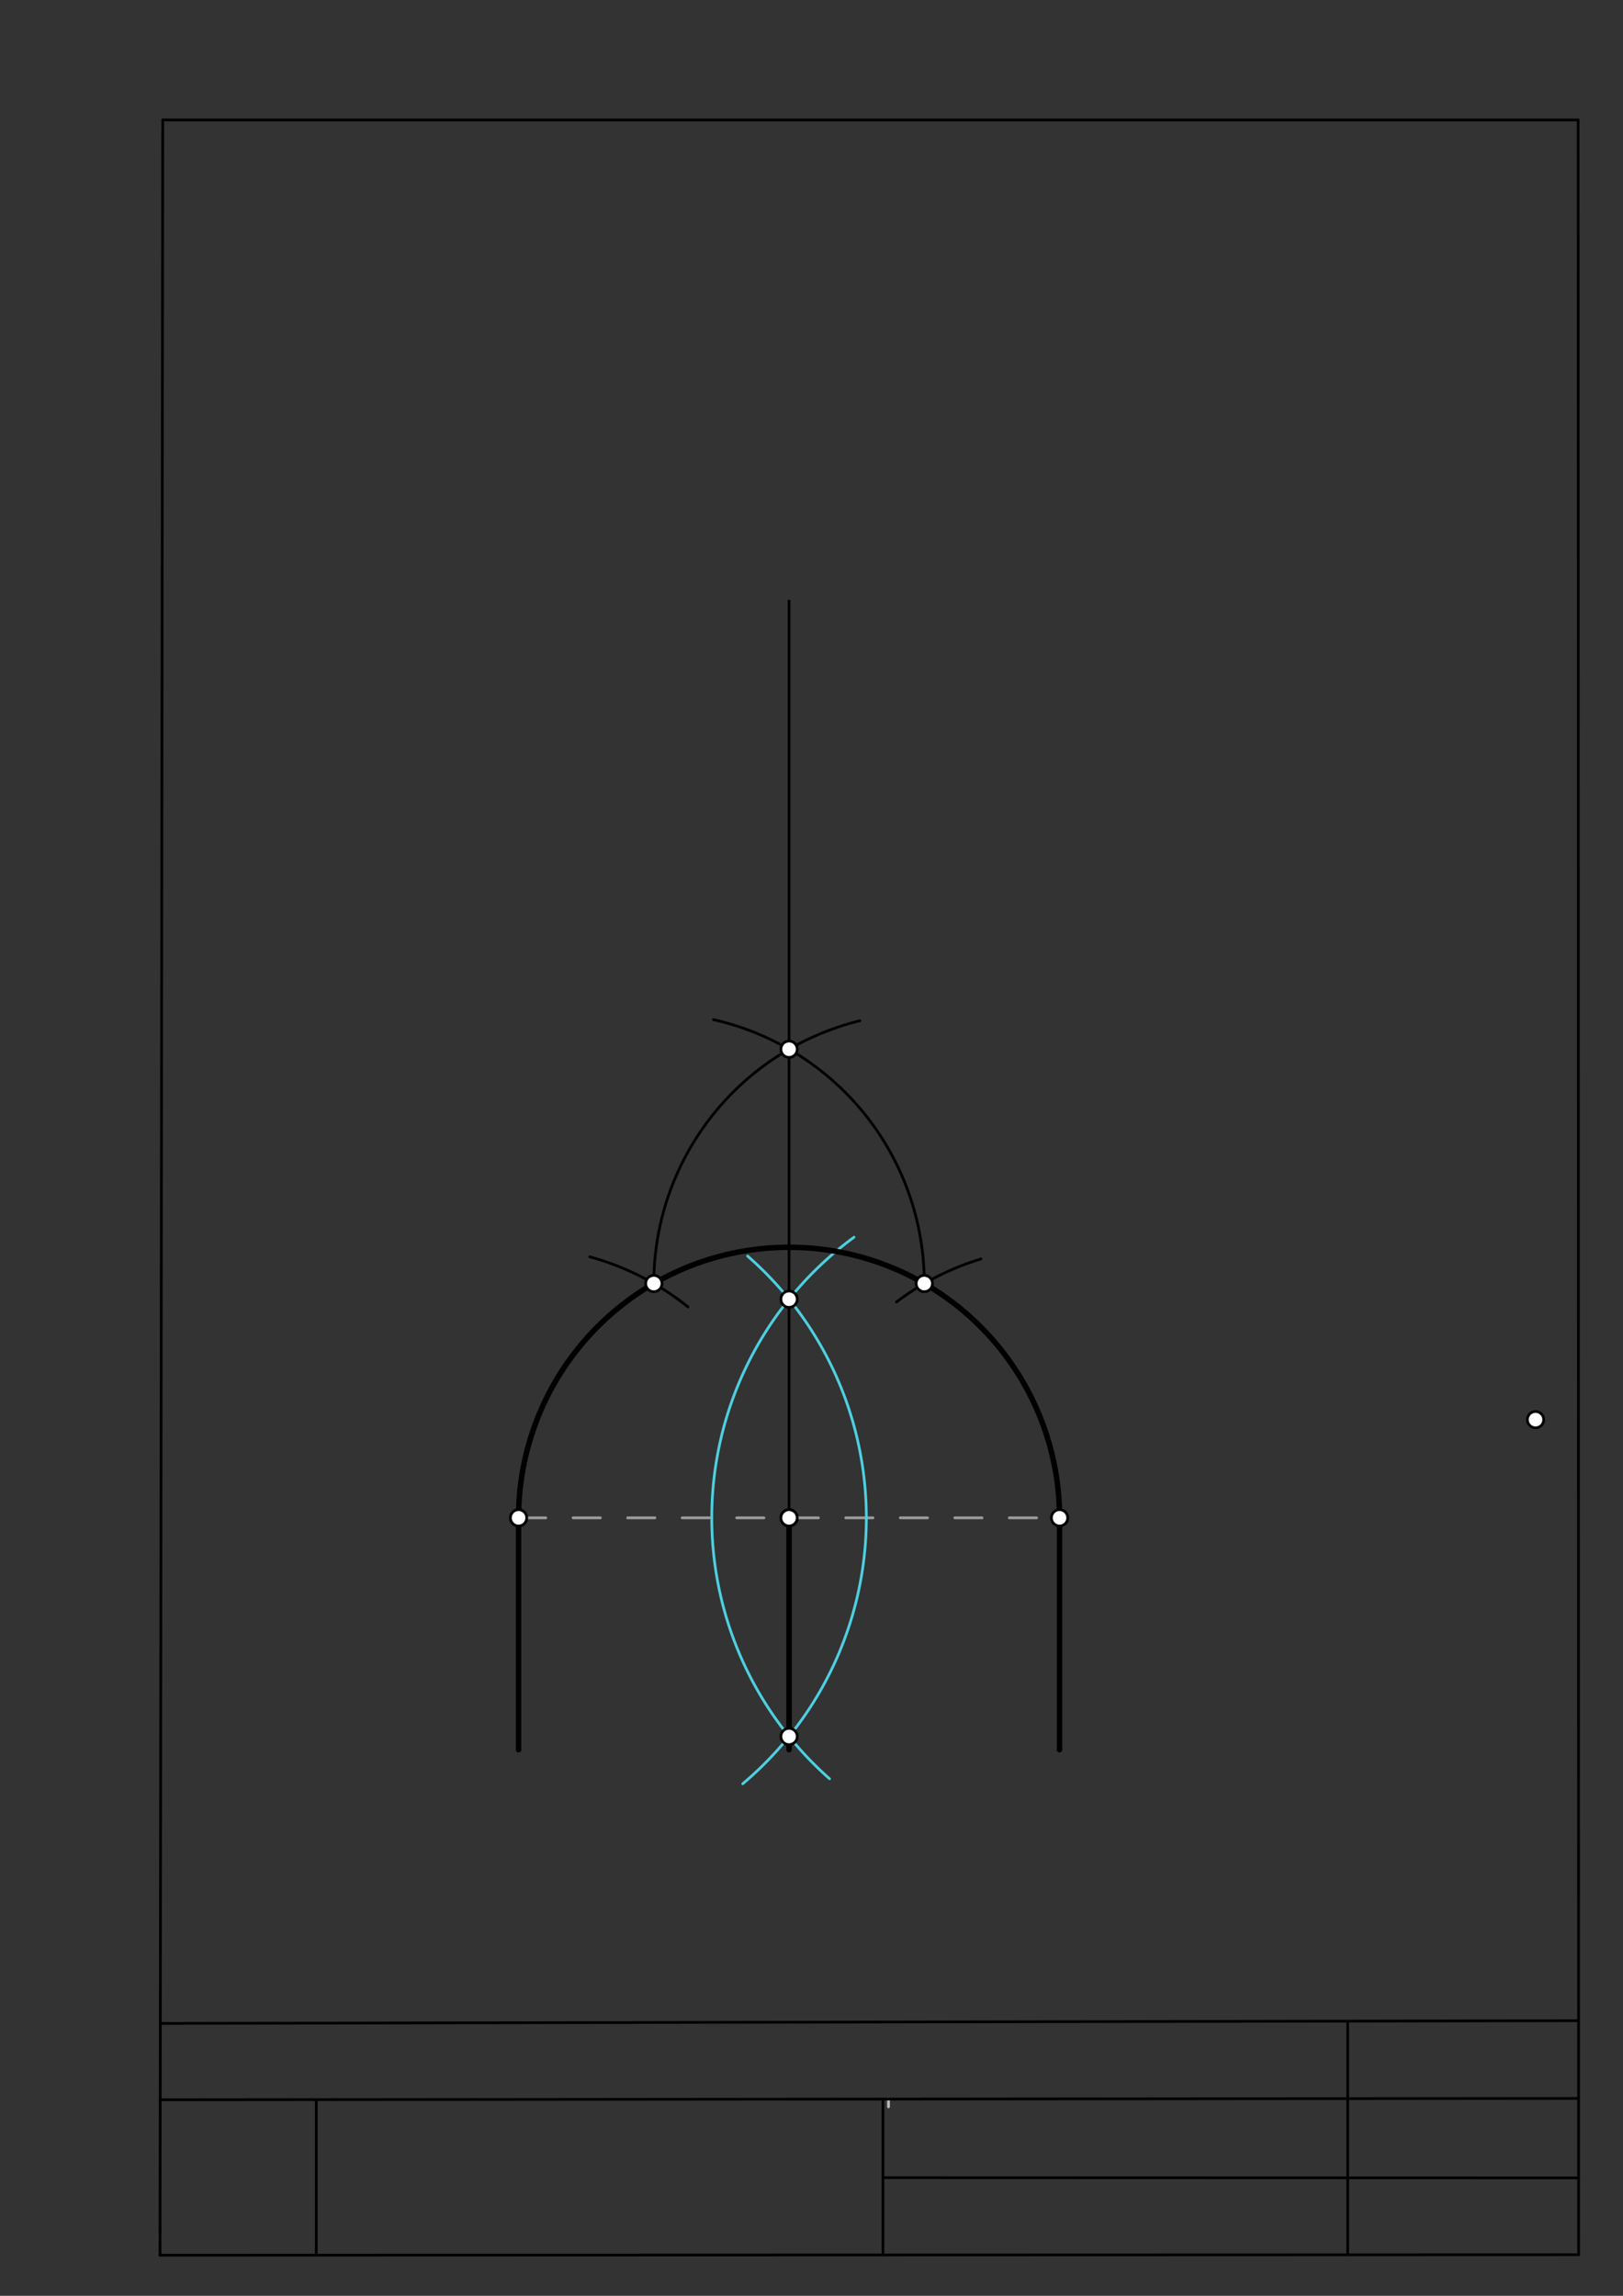 <svg xmlns="http://www.w3.org/2000/svg" class="svg--1it" height="100%" preserveAspectRatio="xMidYMid meet" viewBox="0 0 595.276 841.89" width="100%"><rect x="0" y="0" width="595.276" height="841.89" fill="#333333" stroke="none"/><defs><marker id="marker-arrow" markerHeight="16" markerUnits="userSpaceOnUse" markerWidth="24" orient="auto-start-reverse" refX="24" refY="4" viewBox="0 0 24 8"><path d="M 0 0 L 24 4 L 0 8 z" stroke="inherit"></path></marker></defs><g class="aux-layer--1FB"><g class="element--2qn"><line stroke="#bbbbbb" stroke-dasharray="none" stroke-linecap="round" stroke-width="1" x1="325.877" x2="325.877" y1="769.75" y2="772.585"></line></g></g><g class="main-layer--3Vd"><g class="element--2qn"><line stroke="#000000" stroke-dasharray="none" stroke-linecap="round" stroke-width="1" x1="59.693" x2="578.827" y1="44" y2="44"></line></g><g class="element--2qn"><line stroke="#000000" stroke-dasharray="none" stroke-linecap="round" stroke-width="1" x1="59.693" x2="58.693" y1="44" y2="827"></line></g><g class="element--2qn"><line stroke="#000000" stroke-dasharray="none" stroke-linecap="round" stroke-width="1" x1="579" x2="578.827" y1="826.827" y2="44"></line></g><g class="element--2qn"><line stroke="#000000" stroke-dasharray="none" stroke-linecap="round" stroke-width="1" x1="58.804" x2="578.981" y1="742" y2="741"></line></g><g class="element--2qn"><line stroke="#000000" stroke-dasharray="none" stroke-linecap="round" stroke-width="1" x1="58.766" x2="578.987" y1="770" y2="769.5"></line></g><g class="element--2qn"><line stroke="#000000" stroke-dasharray="none" stroke-linecap="round" stroke-width="1" x1="58.693" x2="579" y1="827" y2="826.827"></line></g><g class="element--2qn"><line stroke="#000000" stroke-dasharray="none" stroke-linecap="round" stroke-width="1" x1="116" x2="116" y1="826.98" y2="770.287"></line></g><g class="element--2qn"><line stroke="#000000" stroke-dasharray="none" stroke-linecap="round" stroke-width="1" x1="494.3" x2="494.3" y1="826.855" y2="741.815"></line></g><g class="element--2qn"><line stroke="#000000" stroke-dasharray="none" stroke-linecap="round" stroke-width="1" x1="323.846" x2="323.846" y1="826.913" y2="770.22"></line></g><g class="element--2qn"><line stroke="#000000" stroke-dasharray="none" stroke-linecap="round" stroke-width="1" x1="578.994" x2="323.846" y1="798.65" y2="798.567"></line></g><g class="element--2qn"><line stroke="#000000" stroke-dasharray="none" stroke-linecap="round" stroke-width="2" x1="190.194" x2="190.194" y1="556.601" y2="641.64"></line></g><g class="element--2qn"><line stroke="#9E9E9E" stroke-dasharray="10" stroke-linecap="round" stroke-width="1" x1="190.194" x2="388.62" y1="556.601" y2="556.601"></line></g><g class="element--2qn"><line stroke="#000000" stroke-dasharray="none" stroke-linecap="round" stroke-width="2" x1="388.62" x2="388.62" y1="556.601" y2="641.64"></line></g><g class="element--2qn"><line stroke="#000000" stroke-dasharray="none" stroke-linecap="round" stroke-width="2" x1="289.407" x2="289.407" y1="556.601" y2="641.64"></line></g><g class="element--2qn"><line stroke="#000000" stroke-dasharray="none" stroke-linecap="round" stroke-width="1" x1="289.407" x2="289.407" y1="556.601" y2="220.378"></line></g><g class="element--2qn"><path d="M 272.416 654.125 A 127.559 127.559 0 0 0 274.211 460.619" fill="none" stroke="#4DD0E1" stroke-dasharray="none" stroke-linecap="round" stroke-width="1"></path></g><g class="element--2qn"><path d="M 304.26 652.281 A 127.559 127.559 0 0 1 313.232 453.702" fill="none" stroke="#4DD0E1" stroke-dasharray="none" stroke-linecap="round" stroke-width="1"></path></g><g class="element--2qn"><path d="M 190.194 556.601 A 99.213 99.213 0 0 1 388.62 556.601" fill="none" stroke="#000000" stroke-dasharray="none" stroke-linecap="round" stroke-width="2"></path></g><g class="element--2qn"><path d="M 359.819 461.66 A 99.213 99.213 0 0 0 328.809 477.444" fill="none" stroke="#000000" stroke-dasharray="none" stroke-linecap="round" stroke-width="1"></path></g><g class="element--2qn"><path d="M 216.299 460.884 A 99.213 99.213 0 0 1 252.327 479.253" fill="none" stroke="#000000" stroke-dasharray="none" stroke-linecap="round" stroke-width="1"></path></g><g class="element--2qn"><path d="M 239.801 470.68 A 99.213 99.213 0 0 1 315.372 374.325" fill="none" stroke="#000000" stroke-dasharray="none" stroke-linecap="round" stroke-width="1"></path></g><g class="element--2qn"><path d="M 339.013 470.68 A 99.213 99.213 0 0 0 261.673 373.908" fill="none" stroke="#000000" stroke-dasharray="none" stroke-linecap="round" stroke-width="1"></path></g><g class="element--2qn"><circle cx="289.407" cy="556.601" r="3" stroke="#000000" stroke-width="1" fill="#ffffff"></circle>}</g><g class="element--2qn"><circle cx="190.194" cy="556.601" r="3" stroke="#000000" stroke-width="1" fill="#ffffff"></circle>}</g><g class="element--2qn"><circle cx="388.62" cy="556.601" r="3" stroke="#000000" stroke-width="1" fill="#ffffff"></circle>}</g><g class="element--2qn"><circle cx="289.407" cy="636.777" r="3" stroke="#000000" stroke-width="1" fill="#ffffff"></circle>}</g><g class="element--2qn"><circle cx="289.407" cy="476.425" r="3" stroke="#000000" stroke-width="1" fill="#ffffff"></circle>}</g><g class="element--2qn"><circle cx="289.407" cy="556.601" r="3" stroke="#000000" stroke-width="1" fill="#ffffff"></circle>}</g><g class="element--2qn"><circle cx="239.801" cy="470.68" r="3" stroke="#000000" stroke-width="1" fill="#ffffff"></circle>}</g><g class="element--2qn"><circle cx="339.013" cy="470.68" r="3" stroke="#000000" stroke-width="1" fill="#ffffff"></circle>}</g><g class="element--2qn"><circle cx="289.407" cy="384.759" r="3" stroke="#000000" stroke-width="1" fill="#ffffff"></circle>}</g><g class="element--2qn"><circle cx="563.194" cy="520.601" r="3" stroke="#000000" stroke-width="1" fill="#ffffff"></circle>}</g></g><g class="snaps-layer--2PT"></g><g class="temp-layer--rAP"></g></svg>